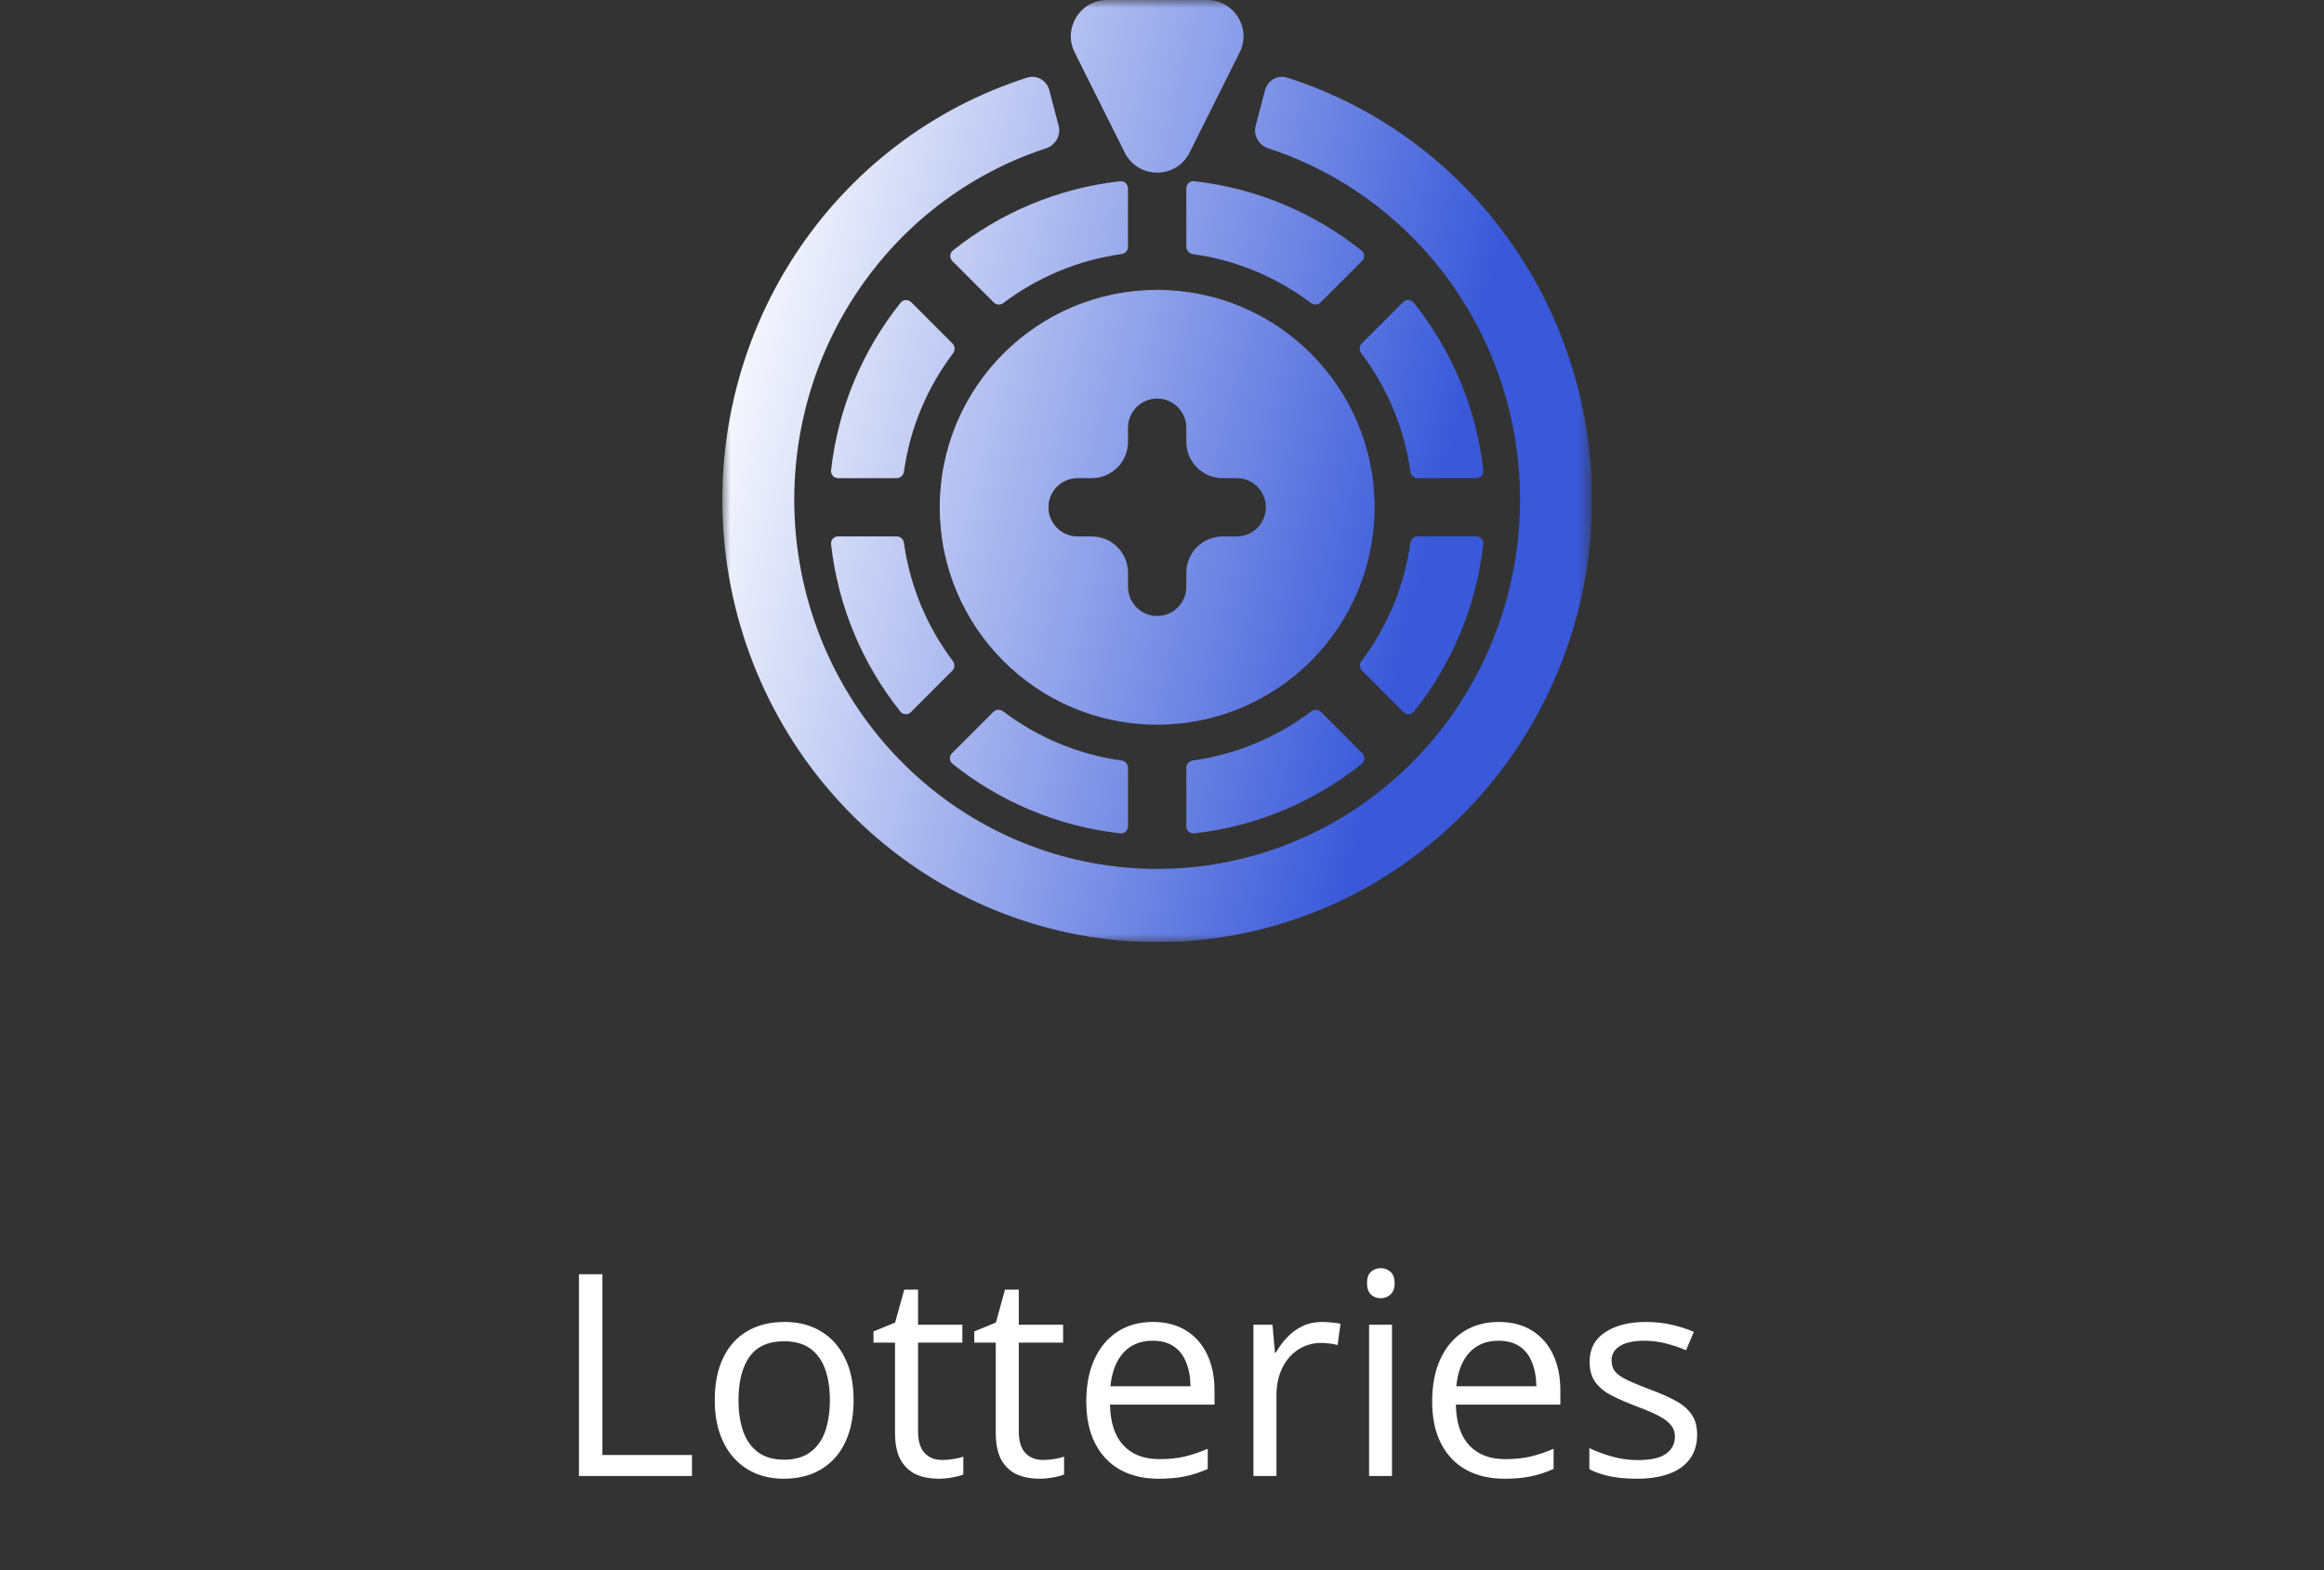 <svg width="148" height="100" viewBox="0 0 148 100" fill="none" xmlns="http://www.w3.org/2000/svg">
<rect x="0" y="0" width="148" height="100" fill="#333333" stroke="none"/>
<path d="M36.87 94V81.15H38.364V92.664H44.068V94H36.87ZM54.36 89.166C54.36 89.957 54.258 90.663 54.053 91.284C53.848 91.905 53.552 92.43 53.165 92.857C52.778 93.285 52.31 93.613 51.759 93.842C51.214 94.064 50.596 94.176 49.904 94.176C49.26 94.176 48.668 94.064 48.129 93.842C47.596 93.613 47.133 93.285 46.74 92.857C46.353 92.43 46.052 91.905 45.835 91.284C45.624 90.663 45.519 89.957 45.519 89.166C45.519 88.111 45.697 87.215 46.055 86.477C46.412 85.732 46.922 85.167 47.584 84.78C48.252 84.388 49.046 84.191 49.966 84.191C50.845 84.191 51.612 84.388 52.269 84.78C52.931 85.173 53.443 85.741 53.807 86.485C54.176 87.224 54.36 88.117 54.36 89.166ZM47.03 89.166C47.03 89.939 47.133 90.61 47.338 91.179C47.543 91.747 47.859 92.186 48.287 92.497C48.715 92.808 49.266 92.963 49.94 92.963C50.607 92.963 51.155 92.808 51.583 92.497C52.017 92.186 52.336 91.747 52.541 91.179C52.746 90.61 52.849 89.939 52.849 89.166C52.849 88.398 52.746 87.736 52.541 87.18C52.336 86.617 52.02 86.184 51.592 85.879C51.164 85.574 50.61 85.422 49.931 85.422C48.929 85.422 48.193 85.753 47.725 86.415C47.262 87.077 47.03 87.994 47.03 89.166ZM59.994 92.981C60.234 92.981 60.48 92.96 60.732 92.919C60.984 92.878 61.19 92.828 61.348 92.769V93.903C61.178 93.98 60.94 94.044 60.636 94.097C60.337 94.149 60.044 94.176 59.757 94.176C59.247 94.176 58.784 94.088 58.368 93.912C57.952 93.731 57.618 93.426 57.366 92.998C57.12 92.57 56.997 91.978 56.997 91.223V85.51H55.626V84.798L57.006 84.227L57.586 82.135H58.465V84.367H61.286V85.51H58.465V91.179C58.465 91.782 58.602 92.233 58.878 92.532C59.159 92.831 59.531 92.981 59.994 92.981ZM66.41 92.981C66.65 92.981 66.897 92.96 67.148 92.919C67.4 92.878 67.606 92.828 67.764 92.769V93.903C67.594 93.98 67.356 94.044 67.052 94.097C66.753 94.149 66.46 94.176 66.173 94.176C65.663 94.176 65.2 94.088 64.784 93.912C64.368 93.731 64.034 93.426 63.782 92.998C63.536 92.57 63.413 91.978 63.413 91.223V85.51H62.042V84.798L63.422 84.227L64.002 82.135H64.881V84.367H67.702V85.51H64.881V91.179C64.881 91.782 65.019 92.233 65.294 92.532C65.575 92.831 65.947 92.981 66.41 92.981ZM73.424 84.191C74.244 84.191 74.947 84.373 75.533 84.736C76.119 85.1 76.567 85.609 76.878 86.266C77.189 86.916 77.344 87.678 77.344 88.551V89.456H70.69C70.708 90.587 70.989 91.448 71.534 92.04C72.079 92.632 72.847 92.928 73.837 92.928C74.446 92.928 74.985 92.872 75.454 92.761C75.923 92.649 76.409 92.485 76.913 92.269V93.552C76.427 93.769 75.943 93.927 75.463 94.026C74.988 94.126 74.426 94.176 73.775 94.176C72.85 94.176 72.041 93.988 71.35 93.613C70.664 93.232 70.131 92.676 69.75 91.943C69.369 91.211 69.179 90.314 69.179 89.254C69.179 88.217 69.352 87.32 69.697 86.564C70.049 85.803 70.541 85.217 71.174 84.807C71.812 84.397 72.562 84.191 73.424 84.191ZM73.406 85.387C72.627 85.387 72.006 85.642 71.543 86.151C71.08 86.661 70.805 87.373 70.717 88.287H75.814C75.809 87.713 75.718 87.209 75.542 86.775C75.372 86.336 75.111 85.996 74.76 85.756C74.408 85.51 73.957 85.387 73.406 85.387ZM84.199 84.191C84.393 84.191 84.595 84.203 84.806 84.227C85.017 84.244 85.204 84.27 85.368 84.306L85.184 85.659C85.025 85.618 84.85 85.586 84.656 85.562C84.463 85.539 84.281 85.527 84.111 85.527C83.725 85.527 83.358 85.606 83.013 85.765C82.673 85.917 82.374 86.14 82.116 86.433C81.858 86.72 81.656 87.068 81.51 87.478C81.363 87.883 81.29 88.334 81.29 88.832V94H79.822V84.367H81.035L81.193 86.143H81.255C81.454 85.785 81.694 85.46 81.976 85.167C82.257 84.868 82.582 84.631 82.951 84.455C83.326 84.279 83.742 84.191 84.199 84.191ZM88.647 84.367V94H87.188V84.367H88.647ZM87.935 80.764C88.175 80.764 88.38 80.843 88.55 81.001C88.726 81.153 88.814 81.394 88.814 81.722C88.814 82.044 88.726 82.284 88.55 82.442C88.38 82.601 88.175 82.68 87.935 82.68C87.683 82.68 87.472 82.601 87.302 82.442C87.138 82.284 87.056 82.044 87.056 81.722C87.056 81.394 87.138 81.153 87.302 81.001C87.472 80.843 87.683 80.764 87.935 80.764ZM95.449 84.191C96.269 84.191 96.973 84.373 97.559 84.736C98.144 85.1 98.593 85.609 98.903 86.266C99.214 86.916 99.369 87.678 99.369 88.551V89.456H92.716C92.733 90.587 93.015 91.448 93.56 92.04C94.105 92.632 94.872 92.928 95.862 92.928C96.472 92.928 97.011 92.872 97.48 92.761C97.948 92.649 98.435 92.485 98.939 92.269V93.552C98.452 93.769 97.969 93.927 97.488 94.026C97.014 94.126 96.451 94.176 95.801 94.176C94.875 94.176 94.066 93.988 93.375 93.613C92.689 93.232 92.156 92.676 91.775 91.943C91.394 91.211 91.204 90.314 91.204 89.254C91.204 88.217 91.377 87.32 91.723 86.564C92.074 85.803 92.566 85.217 93.199 84.807C93.838 84.397 94.588 84.191 95.449 84.191ZM95.432 85.387C94.652 85.387 94.031 85.642 93.568 86.151C93.106 86.661 92.83 87.373 92.742 88.287H97.84C97.834 87.713 97.743 87.209 97.567 86.775C97.397 86.336 97.137 85.996 96.785 85.756C96.434 85.51 95.982 85.387 95.432 85.387ZM108.079 91.363C108.079 91.978 107.924 92.497 107.613 92.919C107.309 93.335 106.869 93.648 106.295 93.859C105.727 94.07 105.047 94.176 104.256 94.176C103.582 94.176 102.999 94.123 102.507 94.018C102.015 93.912 101.584 93.763 101.215 93.569V92.225C101.607 92.418 102.076 92.594 102.621 92.752C103.166 92.91 103.723 92.989 104.291 92.989C105.123 92.989 105.727 92.855 106.102 92.585C106.477 92.315 106.664 91.949 106.664 91.486C106.664 91.223 106.588 90.991 106.436 90.792C106.289 90.587 106.04 90.391 105.688 90.203C105.337 90.01 104.851 89.799 104.229 89.57C103.614 89.336 103.081 89.105 102.63 88.876C102.185 88.642 101.839 88.357 101.593 88.023C101.353 87.689 101.232 87.256 101.232 86.723C101.232 85.908 101.561 85.284 102.217 84.851C102.879 84.411 103.746 84.191 104.818 84.191C105.398 84.191 105.94 84.25 106.444 84.367C106.954 84.478 107.429 84.631 107.868 84.824L107.376 85.993C106.978 85.823 106.553 85.68 106.102 85.562C105.65 85.445 105.19 85.387 104.722 85.387C104.048 85.387 103.529 85.498 103.166 85.721C102.809 85.943 102.63 86.248 102.63 86.635C102.63 86.934 102.712 87.18 102.876 87.373C103.046 87.566 103.315 87.748 103.685 87.918C104.054 88.088 104.54 88.287 105.144 88.516C105.747 88.738 106.269 88.97 106.708 89.21C107.147 89.444 107.484 89.731 107.719 90.071C107.959 90.405 108.079 90.836 108.079 91.363Z" fill="#fff"/>
<g clip-path="url(#clip0_2303_2864)">
<mask id="mask0_2303_2864" style="mask-type:luminance" maskUnits="userSpaceOnUse" x="46" y="0" width="56" height="60">
<path d="M101.385 0H46V60H101.385V0Z" fill="white"/>
</mask>
<g mask="url(#mask0_2303_2864)">
<path d="M80.563 5.741C80.727 5.121 81.365 4.75 81.976 4.945C87.994 6.864 93.201 10.821 96.718 16.176C100.45 21.859 102.025 28.729 101.148 35.505C100.271 42.281 97.002 48.502 91.951 53.009C86.9 57.515 80.411 60 73.692 60C66.974 60 60.485 57.515 55.434 53.009C50.382 48.502 47.114 42.281 46.237 35.505C45.36 28.729 46.934 21.859 50.667 16.176C54.184 10.821 59.391 6.864 65.409 4.945C66.02 4.751 66.658 5.121 66.822 5.741L67.419 8.011C67.581 8.624 67.217 9.249 66.615 9.446C61.662 11.067 57.38 14.346 54.477 18.766C51.362 23.508 50.048 29.241 50.779 34.897C51.511 40.552 54.239 45.743 58.455 49.504C62.67 53.265 68.086 55.339 73.692 55.339C79.299 55.339 84.715 53.265 88.93 49.504C93.146 45.743 95.873 40.552 96.605 34.897C97.337 29.241 96.023 23.508 92.908 18.766C90.005 14.346 85.722 11.067 80.769 9.446C80.168 9.249 79.804 8.624 79.965 8.011L80.563 5.741Z" fill="url(#paint0_linear_2303_2864)"/>
<path d="M75.55 52.62C75.55 52.891 75.782 53.104 76.052 53.074C80.061 52.624 83.727 51.039 86.721 48.648C86.933 48.479 86.946 48.164 86.755 47.973L84.123 45.341C83.957 45.175 83.693 45.161 83.506 45.302C81.346 46.935 78.767 48.043 75.959 48.434C75.726 48.466 75.55 48.663 75.55 48.898V52.62Z" fill="url(#paint1_linear_2303_2864)"/>
<path d="M94.006 34.161C94.276 34.161 94.49 34.394 94.459 34.663C94.011 38.664 92.432 42.324 90.05 45.315C89.881 45.527 89.566 45.541 89.374 45.349L86.742 42.717C86.576 42.551 86.561 42.288 86.702 42.1C88.328 39.944 89.43 37.371 89.819 34.571C89.852 34.338 90.048 34.161 90.283 34.161H94.006Z" fill="url(#paint2_linear_2303_2864)"/>
<path d="M86.723 21.874C86.557 22.04 86.543 22.304 86.685 22.491C88.319 24.651 89.428 27.232 89.819 30.042C89.851 30.275 90.048 30.452 90.283 30.452H94.005C94.276 30.452 94.489 30.219 94.459 29.95C94.009 25.939 92.423 22.271 90.031 19.275C89.862 19.064 89.547 19.05 89.355 19.242L86.723 21.874Z" fill="url(#paint3_linear_2303_2864)"/>
<path d="M60.644 42.718C60.81 42.552 60.824 42.289 60.683 42.102C59.057 39.945 57.955 37.372 57.565 34.571C57.533 34.338 57.336 34.161 57.102 34.161H53.379C53.108 34.161 52.895 34.394 52.925 34.663C53.374 38.665 54.953 42.325 57.336 45.317C57.505 45.529 57.82 45.542 58.012 45.351L60.644 42.718Z" fill="url(#paint4_linear_2303_2864)"/>
<path d="M63.876 45.3C63.689 45.158 63.425 45.172 63.259 45.338L60.627 47.97C60.435 48.162 60.449 48.477 60.66 48.646C63.655 51.038 67.322 52.623 71.332 53.074C71.602 53.104 71.834 52.891 71.834 52.62V48.897C71.834 48.663 71.658 48.466 71.425 48.434C68.616 48.042 66.036 46.934 63.876 45.3Z" fill="url(#paint5_linear_2303_2864)"/>
<path d="M84.103 19.259C83.937 19.425 83.674 19.439 83.487 19.298C81.331 17.673 78.759 16.571 75.959 16.181C75.726 16.149 75.55 15.952 75.55 15.717V11.995C75.55 11.724 75.782 11.511 76.052 11.541C80.052 11.99 83.711 13.569 86.701 15.951C86.914 16.12 86.927 16.435 86.736 16.627L84.103 19.259Z" fill="url(#paint6_linear_2303_2864)"/>
<path d="M71.332 11.541C71.602 11.511 71.834 11.724 71.834 11.995V15.717C71.834 15.952 71.658 16.149 71.425 16.181C68.626 16.571 66.054 17.673 63.9 19.297C63.712 19.439 63.449 19.424 63.283 19.258L60.65 16.626C60.459 16.434 60.472 16.119 60.684 15.95C63.675 13.569 67.333 11.991 71.332 11.541Z" fill="url(#paint7_linear_2303_2864)"/>
<path d="M57.352 19.279C57.52 19.067 57.835 19.054 58.027 19.245L60.659 21.877C60.825 22.043 60.839 22.307 60.698 22.494C59.064 24.654 57.957 27.234 57.566 30.043C57.533 30.275 57.337 30.452 57.102 30.452H53.379C53.108 30.452 52.895 30.219 52.926 29.95C53.376 25.94 54.961 22.274 57.352 19.279Z" fill="url(#paint8_linear_2303_2864)"/>
<path d="M70.503 0C68.788 0 67.672 1.805 68.439 3.34L71.628 9.718C72.479 11.419 74.906 11.419 75.756 9.718L78.946 3.34C79.713 1.805 78.597 0 76.882 0H70.503Z" fill="url(#paint9_linear_2303_2864)"/>
<path fill-rule="evenodd" clip-rule="evenodd" d="M73.693 46.154C81.34 46.154 87.539 39.955 87.539 32.308C87.539 24.661 81.34 18.462 73.693 18.462C66.045 18.462 59.846 24.661 59.846 32.308C59.846 39.955 66.045 46.154 73.693 46.154ZM71.836 27.242C71.836 26.217 72.667 25.385 73.693 25.385C74.718 25.385 75.549 26.217 75.549 27.242V28.143C75.549 29.418 76.583 30.451 77.857 30.451H78.759C79.784 30.451 80.616 31.283 80.616 32.308C80.616 33.334 79.784 34.165 78.759 34.165H77.857C76.583 34.165 75.549 35.198 75.549 36.473V37.374C75.549 38.4 74.718 39.231 73.693 39.231C72.667 39.231 71.836 38.4 71.836 37.374V36.473C71.836 35.198 70.802 34.165 69.528 34.165H68.626C67.601 34.165 66.769 33.334 66.769 32.308C66.769 31.283 67.601 30.451 68.626 30.451H69.528C70.802 30.451 71.836 29.418 71.836 28.143V27.242Z" fill="url(#paint10_linear_2303_2864)"/>
</g>
</g>
<defs>
<linearGradient id="paint0_linear_2303_2864" x1="47.259" y1="12.158" x2="93.94" y2="23.298" gradientUnits="userSpaceOnUse">
<stop stop-color="#fff"/>
<stop offset="0.995" stop-color="#3959D9"/>
</linearGradient>
<linearGradient id="paint1_linear_2303_2864" x1="47.259" y1="12.158" x2="93.94" y2="23.298" gradientUnits="userSpaceOnUse">
<stop stop-color="#fff"/>
<stop offset="0.995" stop-color="#3959D9"/>
</linearGradient>
<linearGradient id="paint2_linear_2303_2864" x1="47.259" y1="12.158" x2="93.94" y2="23.298" gradientUnits="userSpaceOnUse">
<stop stop-color="#fff"/>
<stop offset="0.995" stop-color="#3959D9"/>
</linearGradient>
<linearGradient id="paint3_linear_2303_2864" x1="47.259" y1="12.158" x2="93.94" y2="23.298" gradientUnits="userSpaceOnUse">
<stop stop-color="#fff"/>
<stop offset="0.995" stop-color="#3959D9"/>
</linearGradient>
<linearGradient id="paint4_linear_2303_2864" x1="47.259" y1="12.158" x2="93.94" y2="23.298" gradientUnits="userSpaceOnUse">
<stop stop-color="#fff"/>
<stop offset="0.995" stop-color="#3959D9"/>
</linearGradient>
<linearGradient id="paint5_linear_2303_2864" x1="47.259" y1="12.158" x2="93.94" y2="23.298" gradientUnits="userSpaceOnUse">
<stop stop-color="#fff"/>
<stop offset="0.995" stop-color="#3959D9"/>
</linearGradient>
<linearGradient id="paint6_linear_2303_2864" x1="47.259" y1="12.158" x2="93.94" y2="23.298" gradientUnits="userSpaceOnUse">
<stop stop-color="#fff"/>
<stop offset="0.995" stop-color="#3959D9"/>
</linearGradient>
<linearGradient id="paint7_linear_2303_2864" x1="47.259" y1="12.158" x2="93.94" y2="23.298" gradientUnits="userSpaceOnUse">
<stop stop-color="#fff"/>
<stop offset="0.995" stop-color="#3959D9"/>
</linearGradient>
<linearGradient id="paint8_linear_2303_2864" x1="47.259" y1="12.158" x2="93.94" y2="23.298" gradientUnits="userSpaceOnUse">
<stop stop-color="#fff"/>
<stop offset="0.995" stop-color="#3959D9"/>
</linearGradient>
<linearGradient id="paint9_linear_2303_2864" x1="47.259" y1="12.158" x2="93.94" y2="23.298" gradientUnits="userSpaceOnUse">
<stop stop-color="#fff"/>
<stop offset="0.995" stop-color="#3959D9"/>
</linearGradient>
<linearGradient id="paint10_linear_2303_2864" x1="47.259" y1="12.158" x2="93.94" y2="23.298" gradientUnits="userSpaceOnUse">
<stop stop-color="#fff"/>
<stop offset="0.995" stop-color="#3959D9"/>
</linearGradient>
<clipPath id="clip0_2303_2864">
<rect width="55.385" height="60" fill="white" transform="translate(46)"/>
</clipPath>
</defs>
</svg>
